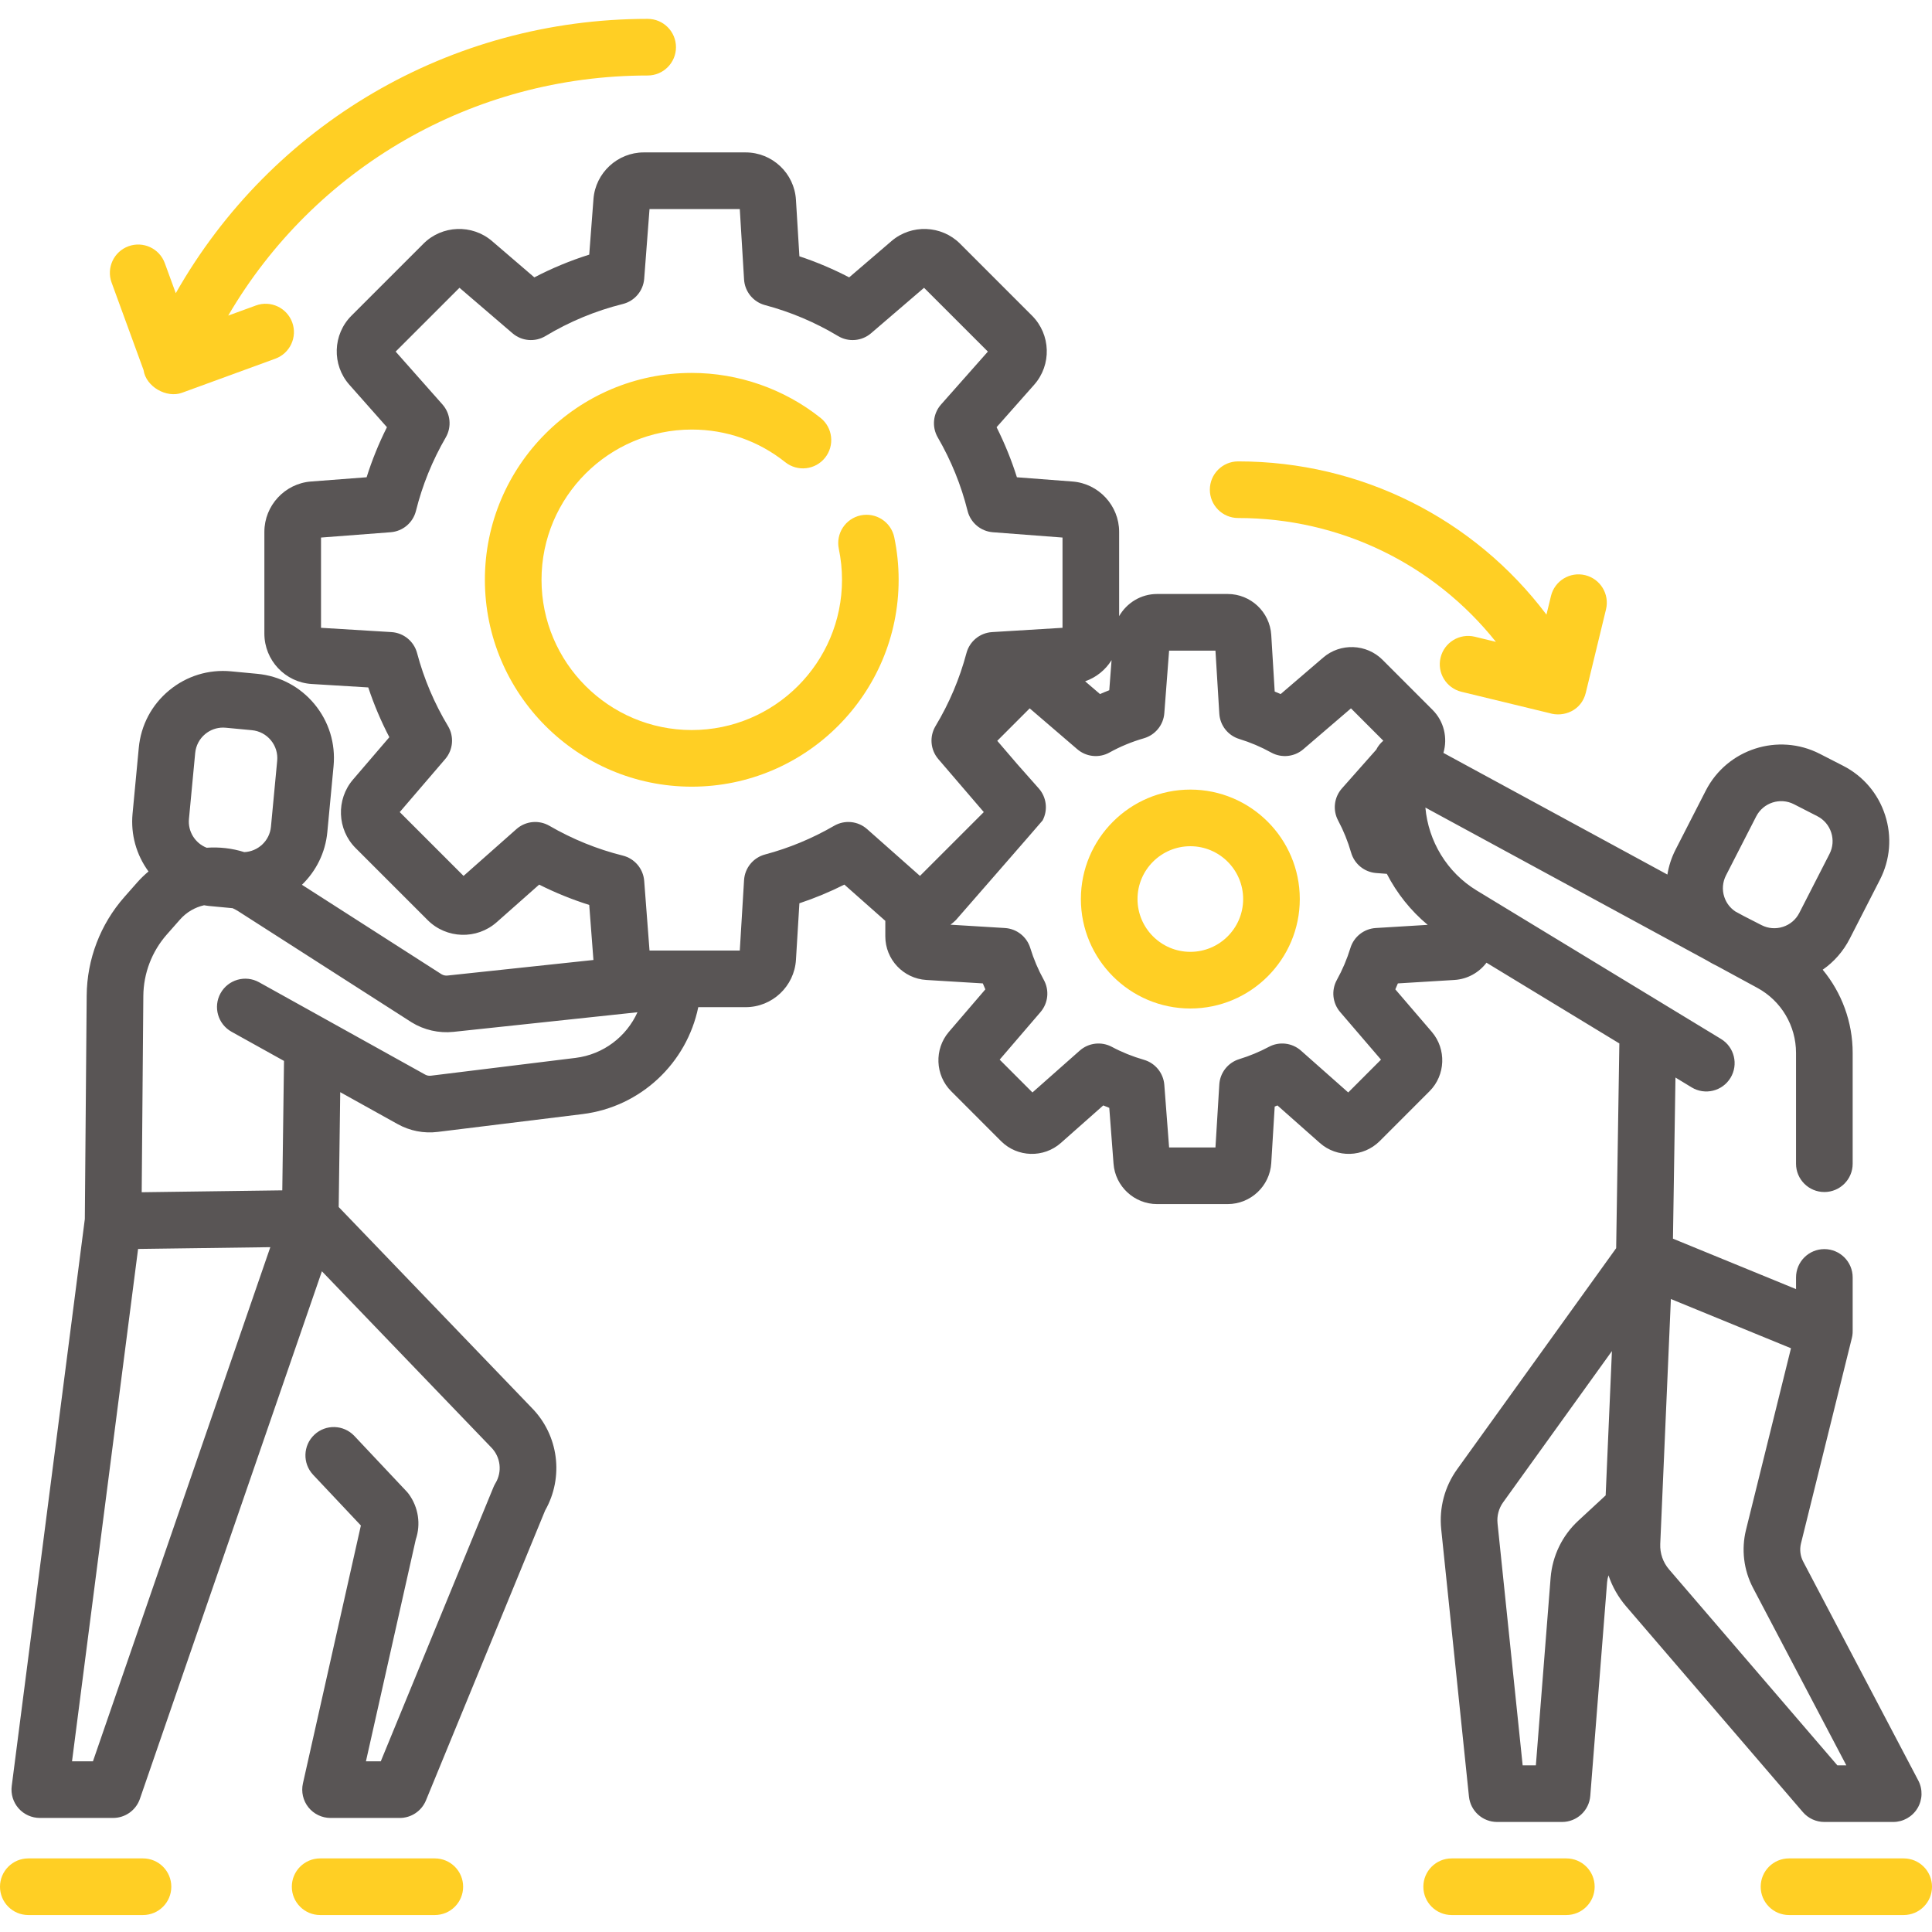 <?xml version="1.0" encoding="UTF-8"?> <svg xmlns="http://www.w3.org/2000/svg" width="512" height="512" viewBox="0 0 512 512" fill="none"> <path d="M315.453 209.25C299.457 209.25 286.445 222.262 286.445 238.254C286.445 254.25 299.457 267.262 315.453 267.262C331.445 267.262 344.457 254.25 344.457 238.254C344.457 222.262 331.445 209.25 315.453 209.25V209.25ZM315.453 252.25C307.734 252.25 301.453 245.973 301.453 238.254C301.453 230.539 307.734 224.258 315.453 224.258C323.168 224.258 329.449 230.539 329.449 238.254C329.449 245.973 323.168 252.25 315.453 252.25Z" fill="#FFCF24"></path> <path d="M228.105 136.578C224.051 137.426 221.449 141.402 222.297 145.457C222.855 148.133 223.141 150.891 223.141 153.652C223.141 175.605 205.277 193.469 183.324 193.469C161.367 193.469 143.508 175.605 143.508 153.652C143.508 131.699 161.367 113.836 183.324 113.836C192.434 113.836 201.004 116.828 208.109 122.492C211.352 125.07 216.074 124.539 218.656 121.297C221.238 118.055 220.703 113.332 217.461 110.75C207.812 103.062 195.688 98.828 183.324 98.828C153.094 98.828 128.5 123.422 128.5 153.652C128.5 183.883 153.094 208.477 183.324 208.477C213.555 208.477 238.148 183.883 238.148 153.652C238.148 149.859 237.758 146.07 236.988 142.387C236.141 138.332 232.164 135.738 228.105 136.578Z" fill="#FFCF24"></path> <path d="M37.895 492.496H7.504C3.359 492.496 0 495.855 0 500C0 504.145 3.359 507.504 7.504 507.504H37.895C42.039 507.504 45.398 504.145 45.398 500C45.398 495.855 42.039 492.496 37.895 492.496Z" fill="#FFCF24"></path> <path d="M115.23 492.496H84.844C80.699 492.496 77.336 495.855 77.336 500C77.336 504.145 80.699 507.504 84.844 507.504H115.23C119.375 507.504 122.734 504.145 122.734 500C122.734 495.855 119.375 492.496 115.23 492.496Z" fill="#FFCF24"></path> <path d="M477.777 480.227C479.203 481.887 481.281 482.84 483.473 482.84H501.719C504.348 482.84 506.785 481.465 508.145 479.215C509.504 476.965 509.586 474.168 508.363 471.844L477.871 413.852C477.086 412.363 476.879 410.645 477.281 409.012L490.746 354.652C490.746 354.648 490.75 354.645 490.75 354.641L490.758 354.617C490.766 354.582 490.77 354.547 490.777 354.516C490.816 354.34 490.852 354.168 490.883 353.996C490.891 353.941 490.895 353.887 490.902 353.832C490.902 353.824 490.906 353.82 490.906 353.812C490.91 353.773 490.918 353.734 490.922 353.695C490.937 353.566 490.949 353.434 490.961 353.301C490.965 353.25 490.965 353.195 490.965 353.145C490.973 352.98 490.98 352.82 490.977 352.66V338.531C490.977 334.387 487.617 331.027 483.473 331.027C479.328 331.027 475.969 334.387 475.969 338.531V341.629L443.352 328.262L444.016 285.559L448.293 288.16C451.832 290.313 456.449 289.184 458.602 285.641C460.754 282.102 459.629 277.484 456.086 275.332L440.543 265.887C440.484 265.852 440.426 265.812 440.363 265.777L391.352 235.996C383.441 231.191 378.523 222.898 377.742 214.016L452.566 254.652C452.973 254.895 453.371 255.141 453.793 255.359L455.062 256.008L465.719 261.797C472.039 265.23 475.965 271.832 475.965 279.027V308.395C475.965 312.539 479.328 315.898 483.473 315.898C487.617 315.898 490.977 312.539 490.977 308.395V279.027C490.977 270.836 488.078 263.086 483.035 256.984C486.027 254.91 488.484 252.113 490.191 248.781L498.195 233.148C500.93 227.812 501.422 221.734 499.578 216.027C497.738 210.32 493.785 205.672 488.449 202.941L482.262 199.77C471.246 194.129 457.695 198.5 452.051 209.516L444.047 225.148C442.965 227.262 442.246 229.488 441.875 231.766L382.52 199.527C383.68 195.578 382.699 191.156 379.617 188.098L366.383 174.855C362.129 170.598 355.219 170.34 350.664 174.262L339.387 183.934C338.867 183.703 338.34 183.48 337.809 183.266L336.895 168.273C336.52 162.184 331.445 157.414 325.348 157.414H306.629C302.359 157.414 298.586 159.781 296.582 163.285V140.938C296.582 133.992 291.16 128.141 284.238 127.609L269.492 126.484C268.055 121.934 266.254 117.5 264.105 113.215L274.059 101.969C278.734 96.691 278.488 88.648 273.504 83.66L254.418 64.57C249.508 59.664 241.531 59.355 236.266 63.879L225.039 73.508C220.801 71.301 216.387 69.43 211.848 67.922L210.934 52.945C210.508 45.906 204.648 40.391 197.594 40.391H170.602C163.66 40.391 157.805 45.812 157.277 52.738L156.152 67.481C151.133 69.062 146.27 71.078 141.605 73.508L130.383 63.879C125.109 59.355 117.137 59.66 112.23 64.57L93.144 83.656C88.156 88.644 87.914 96.688 92.586 101.965L102.543 113.211C100.391 117.492 98.59 121.93 97.156 126.48L82.406 127.605C75.484 128.137 70.062 133.988 70.062 140.934V167.922C70.062 174.977 75.578 180.836 82.613 181.266L97.594 182.176C99.102 186.715 100.969 191.125 103.18 195.367L93.551 206.594C89.027 211.863 89.332 219.836 94.242 224.746L113.328 243.832C118.312 248.82 126.355 249.062 131.637 244.387L142.883 234.434C147.164 236.582 151.602 238.383 156.152 239.82L157.266 254.406L118.578 258.531C118.035 258.59 117.484 258.465 117.016 258.188L80.016 234.477C83.719 230.887 86.227 226.031 86.746 220.508L88.398 203.02C88.961 197.051 87.164 191.223 83.344 186.602C79.519 181.984 74.129 179.129 68.16 178.566L61.238 177.91C55.27 177.344 49.438 179.141 44.82 182.965C40.199 186.789 37.344 192.18 36.781 198.148L35.129 215.633C34.609 221.141 36.121 226.52 39.355 230.949C38.332 231.812 37.344 232.742 36.434 233.773L32.957 237.715C26.598 244.93 23.051 254.199 22.973 263.816L22.48 323.051L3.109 473.309C2.832 475.449 3.492 477.605 4.918 479.227C6.34 480.844 8.395 481.773 10.551 481.773H29.98C33.18 481.773 36.031 479.742 37.074 476.719L85.309 336.902L130.172 383.574C132.684 386.121 133.145 390.031 131.293 393.082C131.094 393.414 130.918 393.762 130.773 394.117L100.91 466.77H96.977L110.184 407.984C111.559 403.922 110.891 399.48 108.359 395.98C108.168 395.723 107.965 395.473 107.746 395.242L93.91 380.543C91.07 377.527 86.32 377.383 83.305 380.223C80.285 383.063 80.141 387.813 82.98 390.832L95.637 404.273L80.277 472.629C79.777 474.852 80.316 477.184 81.738 478.965C83.164 480.742 85.32 481.777 87.598 481.777H105.937C108.98 481.777 111.723 479.941 112.879 477.129L144.457 400.309C149.488 391.457 148.051 380.332 140.926 373.105L89.758 319.875L90.164 289.438L105.367 297.891C108.637 299.707 112.324 300.426 116.031 299.965L154.352 295.25C169.832 293.348 182.012 281.688 185.047 266.91H197.598C204.648 266.91 210.508 261.395 210.937 254.355L211.848 239.379C215.926 238.02 219.906 236.367 223.766 234.43L234.617 244.035V248.152C234.617 254.25 239.383 259.32 245.477 259.699L260.457 260.613C260.676 261.141 260.898 261.668 261.129 262.191L251.445 273.477C247.547 278.039 247.816 284.934 252.055 289.172L265.309 302.438C269.629 306.73 276.582 306.93 281.137 302.895L292.375 292.949C292.902 293.172 293.434 293.387 293.969 293.594L295.098 308.383C295.535 314.391 300.602 319.094 306.629 319.094H325.348C331.445 319.094 336.516 314.328 336.895 308.234L337.809 293.254C338.051 293.156 338.293 293.055 338.535 292.953L349.766 302.895C354.32 306.93 361.273 306.73 365.621 302.418L378.848 289.18C383.09 284.937 383.359 278.039 379.453 273.469L369.777 262.191C370.008 261.672 370.234 261.145 370.449 260.613L385.437 259.699C388.918 259.484 391.961 257.73 393.934 255.129L429.145 276.523L428.301 330.781L386.156 389.371C382.855 393.957 381.355 399.59 381.934 405.246L389.289 476.109C389.687 479.934 392.91 482.84 396.754 482.84H413.961C417.875 482.84 421.137 479.828 421.441 475.922L425.895 419.32C425.945 418.688 426.074 418.074 426.266 417.484C427.27 420.465 428.84 423.258 430.941 425.699L477.777 480.227ZM456.945 237.664C456.336 235.773 456.5 233.758 457.406 231.988L465.41 216.359C467.281 212.711 471.77 211.262 475.418 213.129L481.605 216.297C483.375 217.203 484.684 218.742 485.293 220.633C485.902 222.523 485.742 224.539 484.836 226.305L476.832 241.938C475.926 243.707 474.387 245.016 472.496 245.625C470.602 246.234 468.59 246.074 466.82 245.168L462.09 242.746L459.848 241.527C458.48 240.602 457.461 239.262 456.945 237.664ZM294.578 174.941L293.969 182.918C293.141 183.238 292.32 183.578 291.512 183.934L287.57 180.551C290.508 179.535 292.973 177.531 294.578 174.941ZM50.074 217.043L51.727 199.559C51.914 197.582 52.859 195.793 54.387 194.527C55.734 193.414 57.391 192.82 59.117 192.82C59.352 192.82 59.59 192.832 59.828 192.855L66.75 193.508C68.727 193.695 70.516 194.641 71.781 196.172C73.047 197.699 73.641 199.633 73.457 201.609L71.805 219.098C71.453 222.828 68.383 225.656 64.738 225.82C61.473 224.789 58.09 224.422 54.762 224.66C51.754 223.477 49.758 220.414 50.074 217.043ZM24.633 466.766H19.086L36.594 330.984L71.637 330.512L24.633 466.766ZM152.52 280.355L114.195 285.07C113.664 285.137 113.133 285.035 112.66 284.773L86.594 270.281C86.512 270.234 86.43 270.188 86.348 270.145L68.656 260.309C65.031 258.289 60.465 259.598 58.449 263.219C56.438 266.84 57.742 271.41 61.363 273.426L75.266 281.156L74.809 315.453L37.551 315.957L37.984 263.941C38.031 257.934 40.246 252.145 44.219 247.641L47.695 243.699C49.438 241.719 51.684 240.441 54.078 239.902C54.508 239.969 54.934 240.047 55.371 240.09L61.652 240.684C62.18 240.922 62.699 241.203 63.203 241.527L108.988 270.867C109.023 270.891 109.055 270.91 109.09 270.934C112.383 272.965 116.316 273.859 120.172 273.453L168.937 268.258C166.027 274.695 159.918 279.445 152.52 280.355V280.355ZM221.047 218.848C215.281 222.191 209.125 224.746 202.746 226.445C199.621 227.277 197.379 230.016 197.184 233.242L196.051 251.902H172.129L170.719 233.453C170.473 230.227 168.187 227.523 165.051 226.742C158.254 225.047 151.711 222.391 145.598 218.848C142.801 217.223 139.281 217.574 136.859 219.719L122.848 232.125L105.934 215.211L117.984 201.164C120.094 198.711 120.387 195.18 118.723 192.41C115.098 186.383 112.34 179.875 110.531 173.074C109.699 169.949 106.961 167.707 103.734 167.512L85.074 166.375V142.457L103.523 141.047C106.75 140.801 109.453 138.516 110.234 135.379C111.926 128.586 114.582 122.039 118.129 115.926C119.75 113.129 119.402 109.609 117.258 107.188L104.852 93.176L121.766 76.262L135.812 88.312C138.266 90.422 141.793 90.719 144.566 89.051C150.941 85.219 157.832 82.363 165.051 80.562C168.191 79.781 170.473 77.078 170.719 73.852L172.129 55.402H196.051L197.184 74.062C197.379 77.289 199.621 80.027 202.746 80.859C209.551 82.672 216.055 85.426 222.086 89.051C224.855 90.719 228.383 90.422 230.84 88.316L244.883 76.266L261.797 93.176L249.395 107.188C247.25 109.609 246.898 113.129 248.52 115.926C252.066 122.043 254.723 128.586 256.414 135.379C257.195 138.52 259.902 140.805 263.125 141.051L281.578 142.457V166.375L262.918 167.512C259.687 167.707 256.953 169.949 256.121 173.074C254.309 179.879 251.555 186.383 247.93 192.41C246.262 195.184 246.559 198.711 248.664 201.164L260.715 215.211L243.801 232.125L229.789 219.719C227.367 217.574 223.844 217.223 221.047 218.848V218.848ZM364.594 245.934C361.473 246.125 358.793 248.234 357.875 251.223C356.977 254.16 355.766 257.004 354.289 259.676C352.766 262.422 353.113 265.82 355.156 268.203L365.98 280.816L357.293 289.512L344.77 278.426C342.418 276.344 339.02 275.945 336.254 277.43C333.785 278.746 331.148 279.844 328.418 280.68C325.43 281.598 323.32 284.273 323.129 287.398L322.109 304.086H309.824L308.555 287.496C308.316 284.371 306.156 281.723 303.145 280.855C300.168 280 297.309 278.848 294.648 277.426C291.883 275.949 288.484 276.348 286.137 278.426L273.609 289.512L264.922 280.816L275.75 268.203C277.793 265.82 278.137 262.422 276.617 259.676C275.137 257.004 273.93 254.16 273.031 251.227C272.113 248.234 269.434 246.125 266.312 245.934L251.887 245.055C252.383 244.68 252.867 244.281 253.316 243.832C253.316 243.832 276.207 217.598 276.305 217.414C277.758 214.652 277.352 211.277 275.285 208.941L269.824 202.773L269.766 202.703C269.727 202.66 269.687 202.613 269.648 202.57L269.52 202.426L264.285 196.324L272.879 187.723L285.496 198.555C287.879 200.602 291.281 200.949 294.027 199.422C296.867 197.844 299.937 196.574 303.152 195.648C306.16 194.777 308.316 192.133 308.555 189.008L309.824 172.422H322.109L323.129 189.117C323.32 192.242 325.426 194.918 328.418 195.836C331.355 196.738 334.199 197.945 336.871 199.426C339.617 200.945 343.016 200.602 345.395 198.555L358.023 187.723L366.59 196.297C365.812 196.953 365.168 197.758 364.711 198.676L355.621 208.941C353.539 211.293 353.141 214.684 354.621 217.453C356.039 220.109 357.199 222.973 358.066 225.973C358.941 228.977 361.582 231.121 364.699 231.363L367.527 231.578C370.168 236.703 373.82 241.32 378.352 245.098L364.594 245.934ZM489.297 467.832H486.918L442.324 415.918C440.707 414.035 439.875 411.633 439.984 409.152L442.801 344.254L474.629 357.301L462.715 405.402C461.426 410.605 462.09 416.09 464.586 420.836L489.297 467.832ZM418.281 402.988C414.016 406.926 411.406 412.293 410.93 418.125L407.02 467.832H403.52L396.863 403.711C396.66 401.723 397.184 399.742 398.34 398.137L427.176 358.047L425.516 396.293L418.281 402.988Z" fill="#595555"></path> <path d="M504.496 492.496H474.105C469.961 492.496 466.602 495.855 466.602 500C466.602 504.145 469.961 507.504 474.105 507.504H504.496C508.641 507.504 512 504.145 512 500C512 495.855 508.641 492.496 504.496 492.496Z" fill="#FFCF24"></path> <path d="M415.098 492.496H384.707C380.563 492.496 377.203 495.855 377.203 500C377.203 504.145 380.563 507.504 384.707 507.504H415.098C419.242 507.504 422.602 504.145 422.602 500C422.602 495.855 419.242 492.496 415.098 492.496Z" fill="#FFCF24"></path> <path d="M328.125 137.281C355.164 137.281 380.043 149.523 396.43 170.098L390.832 168.738C386.801 167.766 382.746 170.238 381.77 174.266C380.793 178.293 383.266 182.348 387.293 183.328L410.594 188.977C414.352 190.152 419.098 188.348 420.25 183.594L425.609 161.484C426.586 157.457 424.113 153.402 420.086 152.422C416.055 151.449 412 153.918 411.023 157.949L409.828 162.879C390.676 137.473 360.742 122.273 328.125 122.273C323.98 122.273 320.621 125.633 320.621 129.777C320.621 133.922 323.98 137.281 328.125 137.281Z" fill="#FFCF24"></path> <path d="M38.047 98.082C38.668 102.473 44.133 105.586 48.23 104.09L72.965 95.055C76.859 93.633 78.863 89.324 77.441 85.434C76.016 81.539 71.707 79.535 67.816 80.957L60.477 83.637C83.383 44.484 125.289 20.008 171.637 20.008C175.781 20.008 179.141 16.648 179.141 12.504C179.141 8.359 175.781 5 171.637 5C119.242 5 71.934 33.02 46.582 77.699L43.672 69.731C42.25 65.84 37.938 63.84 34.051 65.258C30.156 66.68 28.152 70.988 29.574 74.883L38.047 98.082Z" fill="#FFCF24"></path> </svg> 